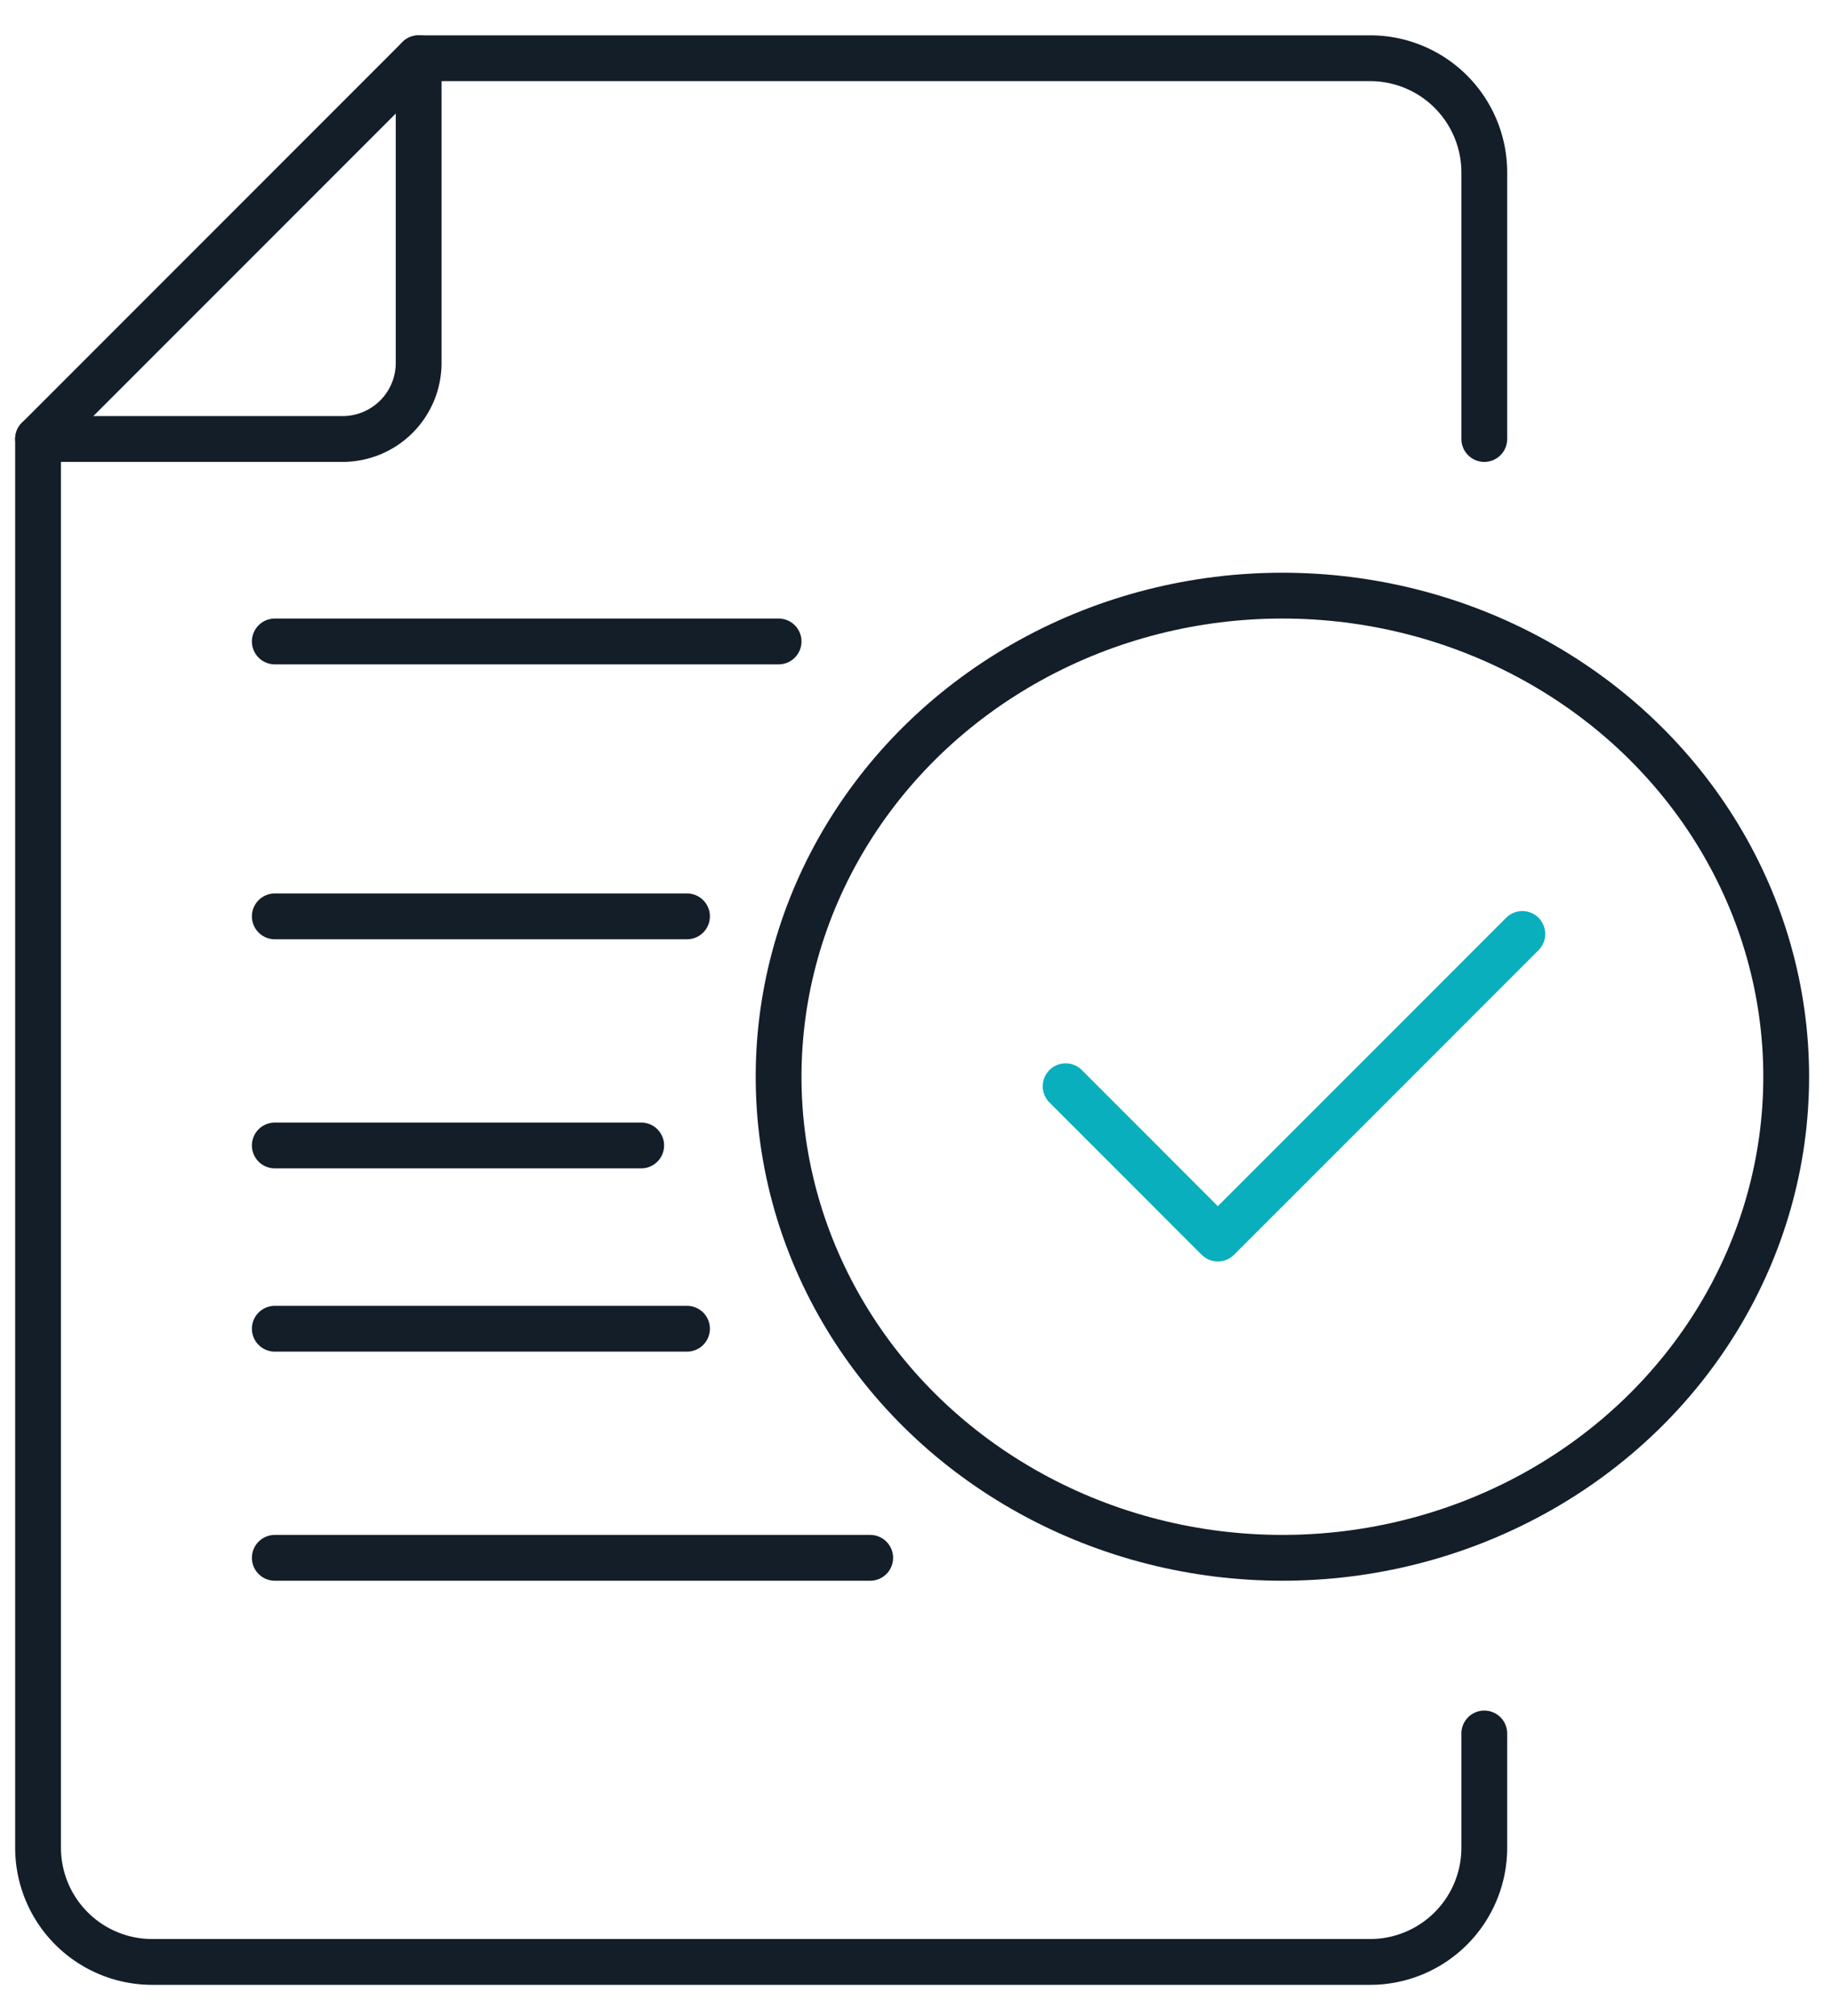 <svg xmlns="http://www.w3.org/2000/svg" xmlns:xlink="http://www.w3.org/1999/xlink" width="40" height="44" viewBox="0 0 40 44">
  <defs>
    <clipPath id="clip-path">
      <rect id="Rectangle_8282" data-name="Rectangle 8282" width="40" height="44" fill="none" stroke="#131e29" stroke-width="1"/>
    </clipPath>
  </defs>
  <g id="Groupe_11249" data-name="Groupe 11249" transform="translate(0 0.464)">
    <line id="Ligne_454" data-name="Ligne 454" x2="9" transform="translate(6 28.536)" fill="none" stroke="#131e29" stroke-linecap="round" stroke-linejoin="round" stroke-width="1"/>
    <line id="Ligne_455" data-name="Ligne 455" x2="13" transform="translate(6 33.536)" fill="none" stroke="#131e29" stroke-linecap="round" stroke-linejoin="round" stroke-width="1"/>
    <line id="Ligne_456" data-name="Ligne 456" x1="8" transform="translate(6 24.536)" fill="none" stroke="#131e29" stroke-linecap="round" stroke-linejoin="round" stroke-width="1"/>
    <line id="Ligne_457" data-name="Ligne 457" x1="9" transform="translate(6 19.536)" fill="none" stroke="#131e29" stroke-linecap="round" stroke-linejoin="round" stroke-width="1"/>
    <line id="Ligne_458" data-name="Ligne 458" x1="11" transform="translate(6 13.536)" fill="none" stroke="#131e29" stroke-linecap="round" stroke-linejoin="round" stroke-width="1"/>
    <path id="Tracé_17540" data-name="Tracé 17540" d="M37.972,24l-3.323,3.324-3.326,3.324L28,27.324" transform="translate(-4.733 -4.08)" fill="none" stroke="#09afbd" stroke-linecap="round" stroke-linejoin="round" stroke-width="1"/>
    <g id="Groupe_11248" data-name="Groupe 11248" transform="translate(0 -0.464)">
      <g id="Groupe_11247" data-name="Groupe 11247" clip-path="url(#clip-path)">
        <ellipse id="Ellipse_272" data-name="Ellipse 272" cx="11" cy="10.5" rx="11" ry="10.5" transform="translate(17 13)" fill="none" stroke="#131e29" stroke-linecap="round" stroke-linejoin="round" stroke-width="1"/>
        <path id="Tracé_17541" data-name="Tracé 17541" d="M9.31,1V7.648A1.661,1.661,0,0,1,7.648,9.31H1" transform="translate(-0.169 0.271)" fill="none" stroke="#131e29" stroke-linecap="round" stroke-linejoin="round" stroke-width="1"/>
        <path id="Tracé_17542" data-name="Tracé 17542" d="M32.577,37.563v2.493a2.493,2.493,0,0,1-2.493,2.493H3.493A2.493,2.493,0,0,1,1,40.056V9.31L9.31,1H30.084a2.493,2.493,0,0,1,2.493,2.493V9.31" transform="translate(-0.169 0.271)" fill="none" stroke="#131e29" stroke-linecap="round" stroke-linejoin="round" stroke-width="1"/>
      </g>
    </g>
  </g>
</svg>

